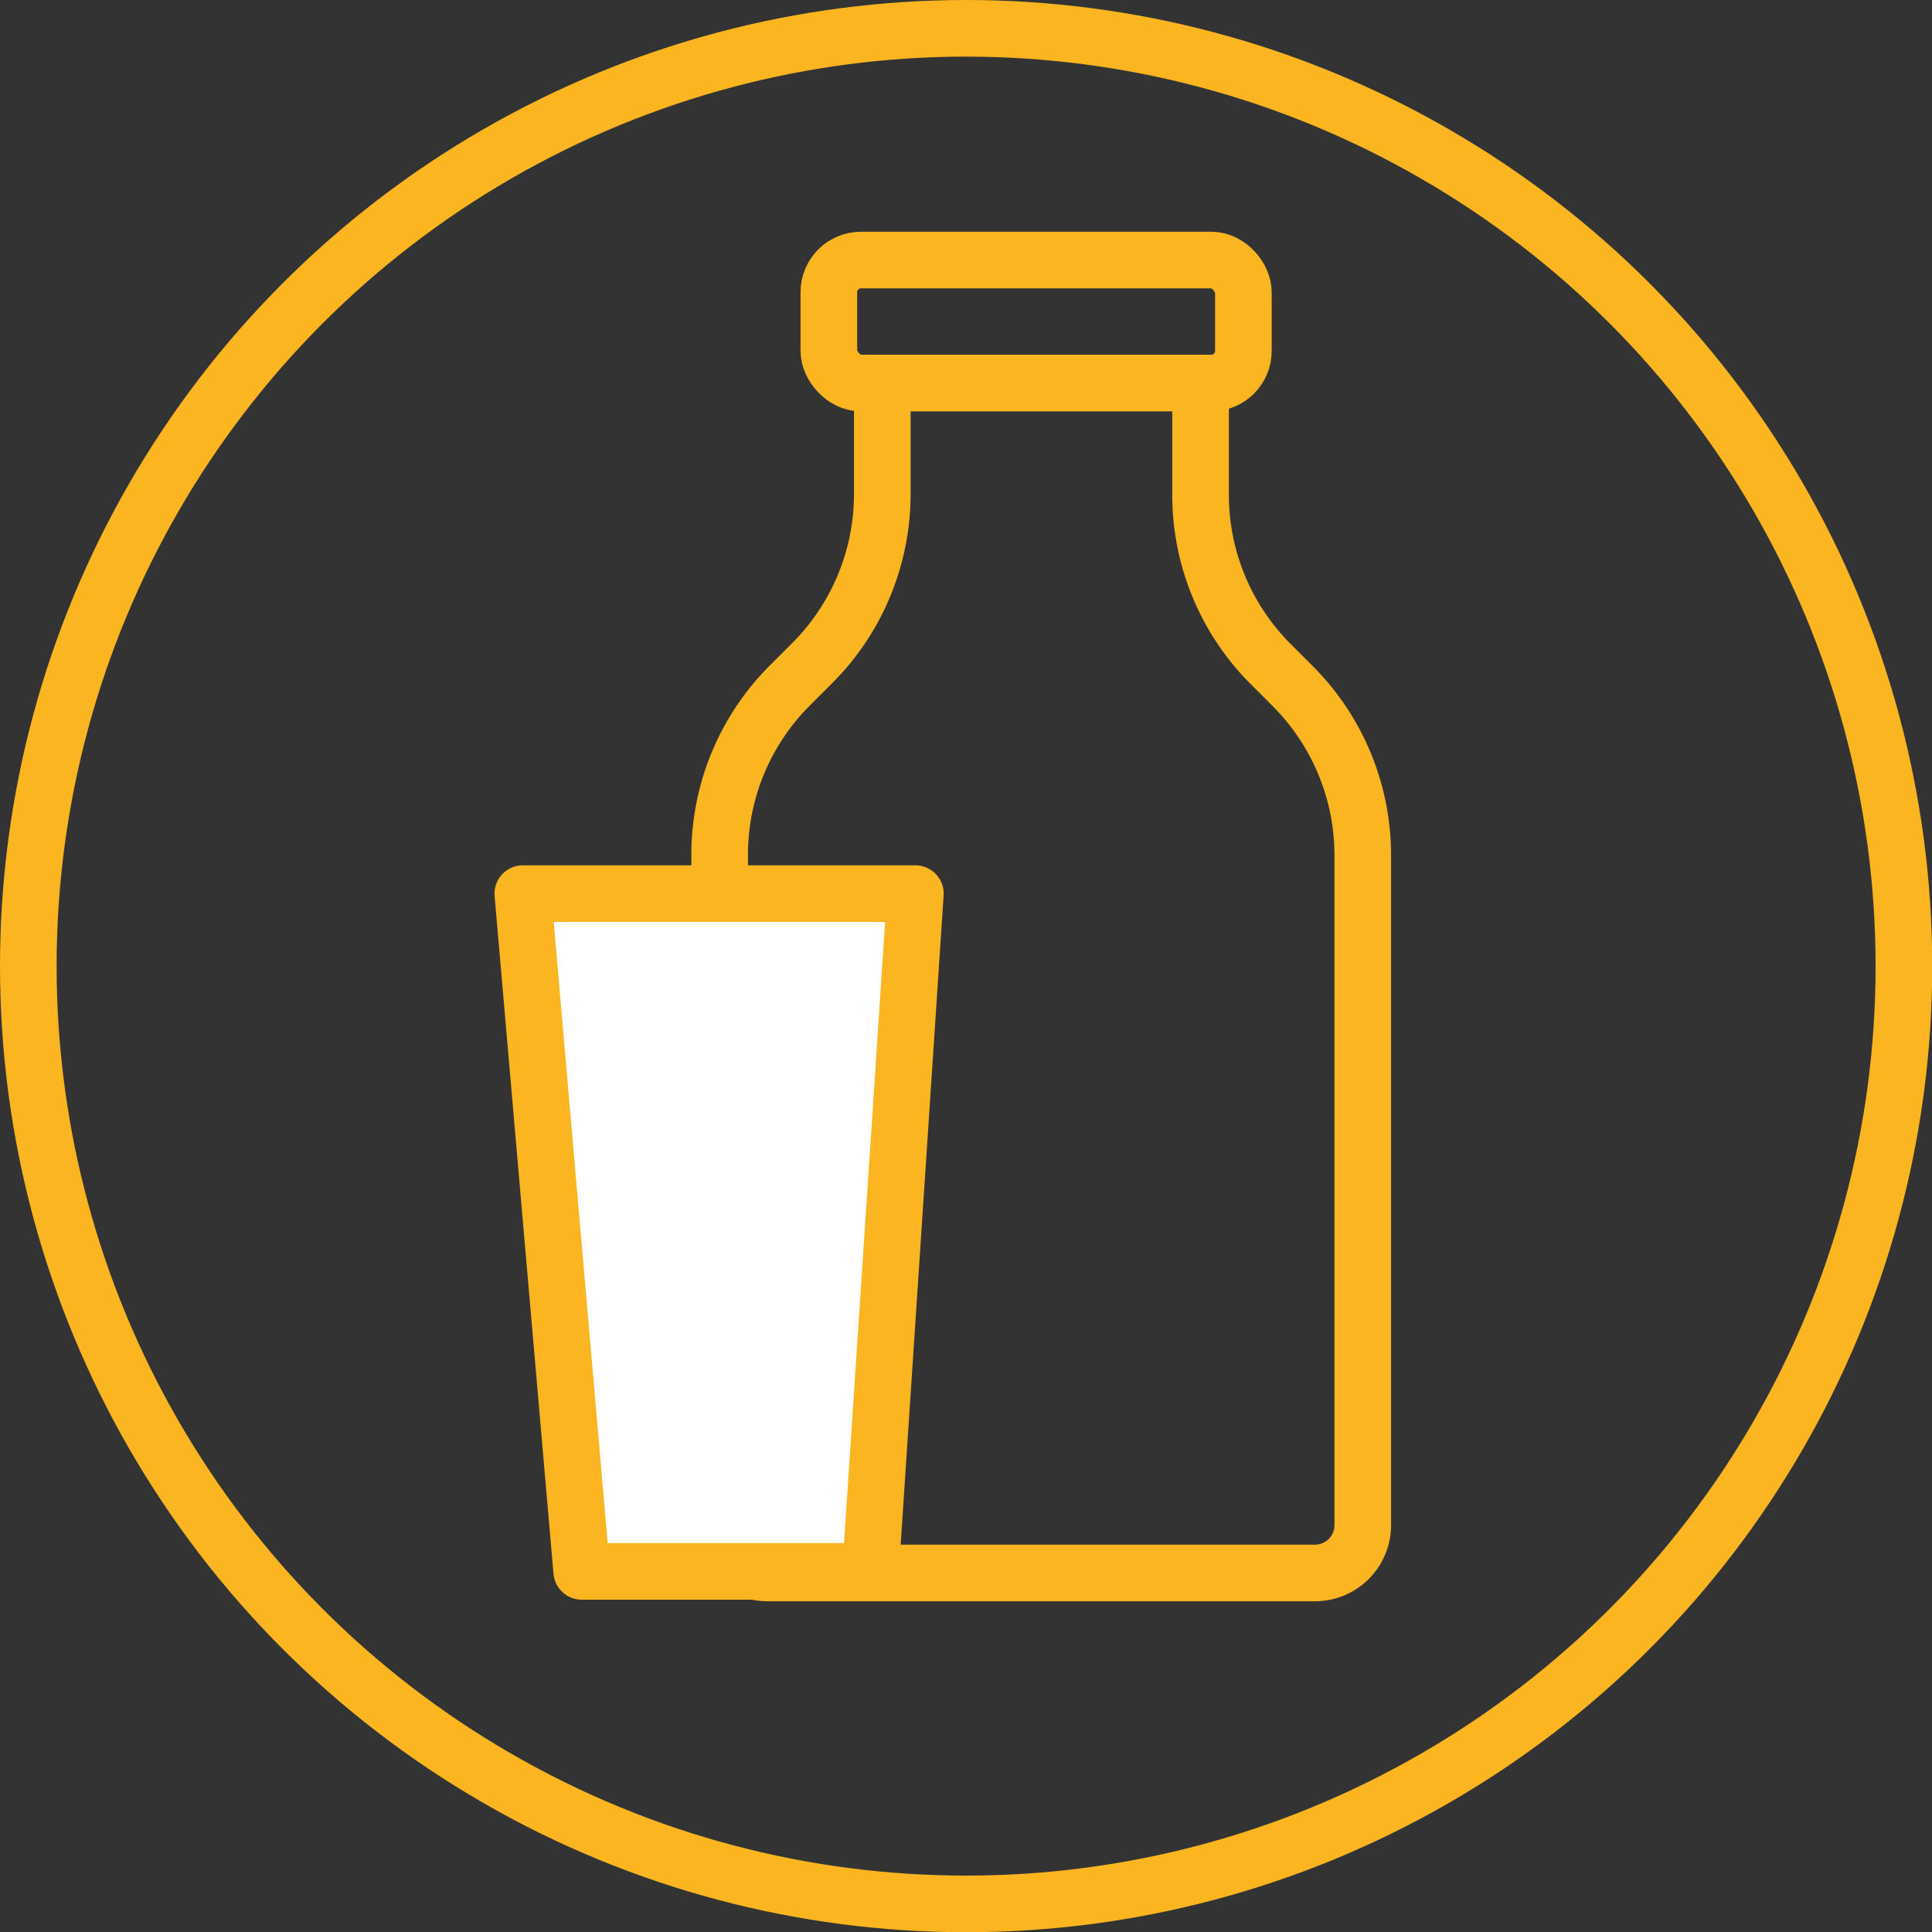 <svg xmlns="http://www.w3.org/2000/svg" height="86" width="86" viewBox="0 0 85.29 85.29">
	<rect x="0" y="0" width="85.29" height="85.29" fill="#333333" stroke="none"/>
	<defs><style>.cls-1{fill:none;}.cls-1,.cls-2{stroke:#fab521;stroke-linecap:round;stroke-linejoin:round;stroke-width:2.5px;}.cls-2{fill:#fff;}</style></defs>
	<circle class="cls-1" cx="42.65" cy="42.65" r="41.4"/><path class="cls-1" d="M38.95,16.91v4.9a10.56,10.56,0,0,1-3.09,7.46l-1,1a10.56,10.56,0,0,0-3.09,7.46V67.33a2.11,2.11,0,0,0,2.11,2.11H58.05a2.11,2.11,0,0,0,2.11-2.11V37.75a10.56,10.56,0,0,0-3.09-7.46l-1-1A10.56,10.56,0,0,1,53,21.81v-4.9"/><polygon class="cls-2" points="38.43 69.37 25.68 69.37 23.08 39.45 40.41 39.45 38.43 69.37"/><rect class="cls-1" x="36.59" y="11.48" width="18.3" height="5.43" rx="1.42" ry="1.42"/>
</svg>